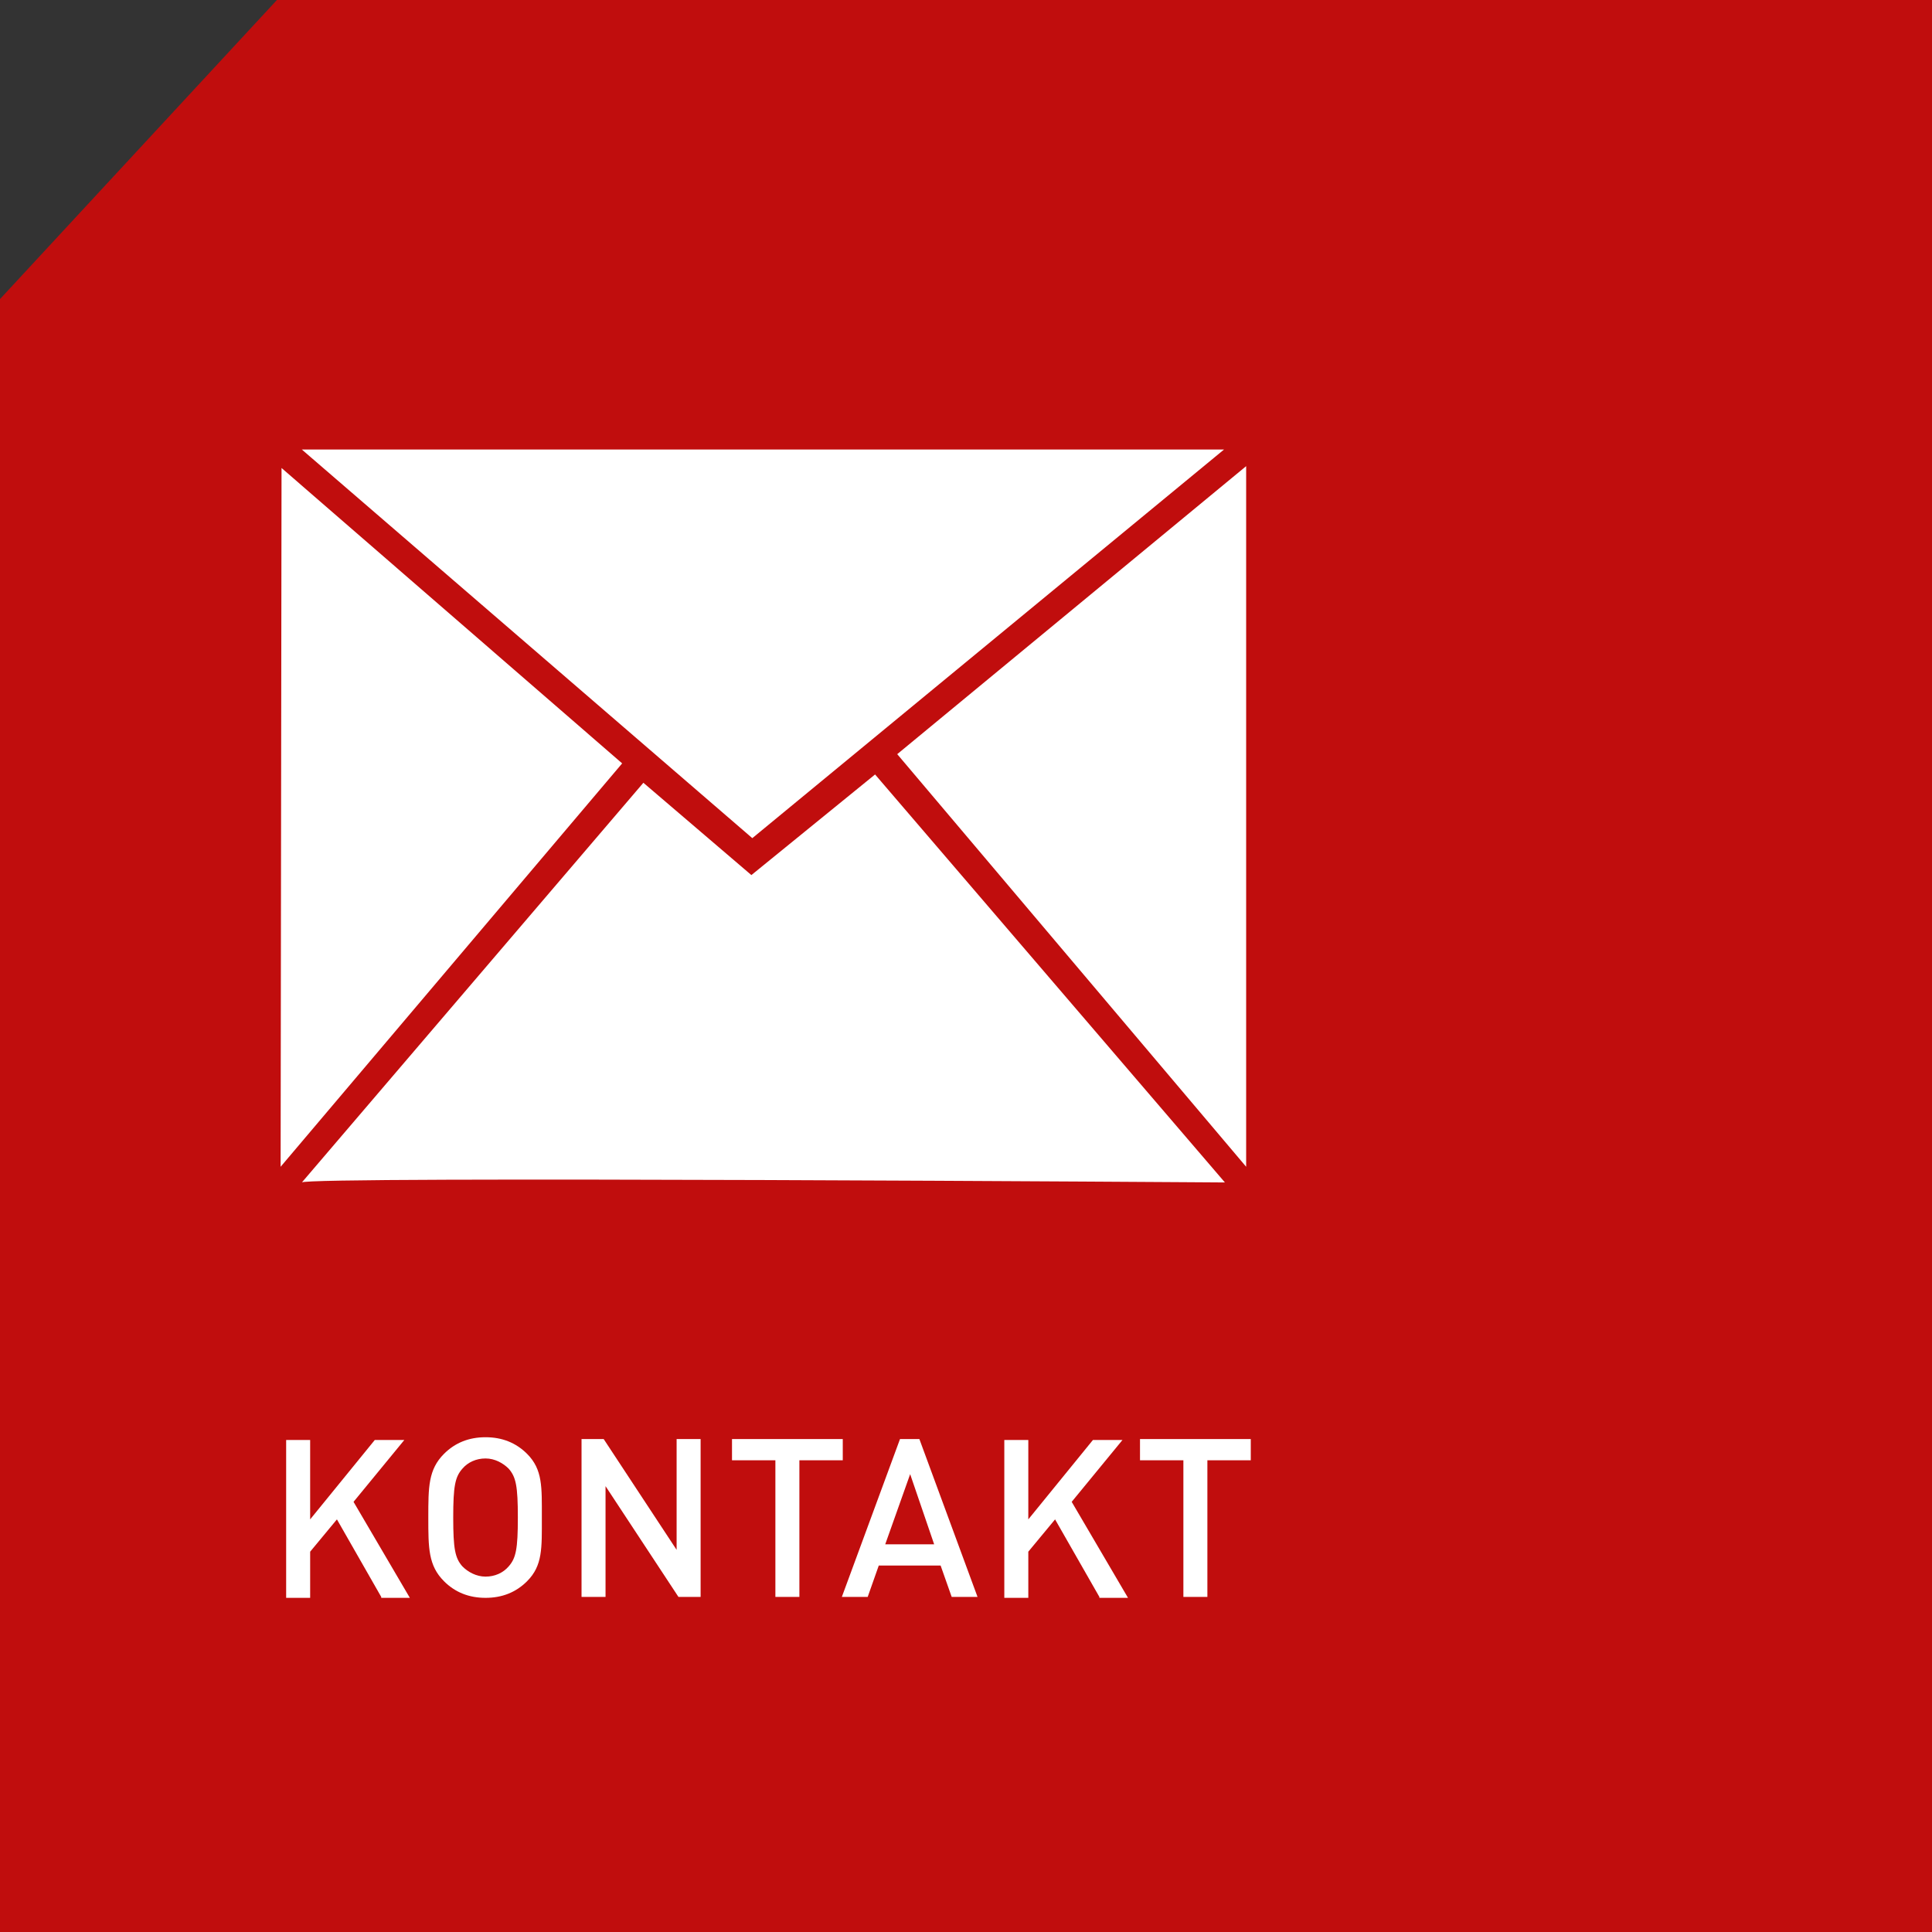 <?xml version="1.0" encoding="utf-8"?>
<svg xmlns="http://www.w3.org/2000/svg" xmlns:xlink="http://www.w3.org/1999/xlink" version="1.1" id="Ebene_1" x="0px" y="0px" viewBox="0 0 209.3 209.3" style="enable-background:new 0 0 209.3 209.3;" xml:space="preserve" width="100" height="100">
<rect x="0" y="0" width="209.3" height="209.3" fill="#333333" stroke="none"/>
<style type="text/css">
	.st0{fill:#FFFFFF;}
	.st1{fill:#C00D0D;}
</style>
<path class="st0" d="M0,0"/>
<g>
	<polygon class="st1" points="30,0 0,32.4 0,209.3 209.3,209.3 209.3,0  "/>
	<path class="st1" d="M91.3,174.4"/>
	<path class="st0" d="M106.3,166.5"/>
	<g>
		<path class="st0" d="M41.3,173l-4.8-8.4l-2.9,3.5v5H31v-17.1h2.6v8.6l7-8.6h3.2l-5.5,6.7l6.1,10.4H41.3z"/>
		<path class="st0" d="M57.1,171.3c-1.2,1.2-2.7,1.8-4.5,1.8c-1.8,0-3.3-0.6-4.5-1.8c-1.7-1.7-1.7-3.6-1.7-6.9c0-3.3,0-5.2,1.7-6.9    c1.2-1.2,2.7-1.8,4.5-1.8c1.8,0,3.3,0.6,4.5,1.8c1.7,1.7,1.6,3.6,1.6,6.9C58.7,167.7,58.8,169.6,57.1,171.3z M55.1,159.1    c-0.6-0.6-1.5-1.1-2.5-1.1c-1,0-1.9,0.4-2.5,1.1c-0.8,0.9-1,1.9-1,5.3c0,3.4,0.2,4.4,1,5.3c0.6,0.6,1.5,1.1,2.5,1.1    c1,0,1.9-0.4,2.5-1.1c0.8-0.9,1-1.9,1-5.3C56.1,161,55.9,160,55.1,159.1z"/>
		<path class="st0" d="M73.5,173l-7.9-12v12H63v-17.1h2.4l7.9,12v-12h2.6V173H73.5z"/>
		<path class="st0" d="M86.6,158.2V173H84v-14.8h-4.7v-2.3h12v2.3H86.6z"/>
		<path class="st0" d="M103.1,173l-1.2-3.4h-6.7L94,173h-2.8l6.3-17.1h2.1l6.3,17.1H103.1z M98.6,159.7l-2.7,7.6h5.3L98.6,159.7z"/>
		<path class="st0" d="M119.1,173l-4.8-8.4l-2.9,3.5v5h-2.6v-17.1h2.6v8.6l7-8.6h3.2l-5.5,6.7l6.1,10.4H119.1z"/>
		<path class="st0" d="M130.8,158.2V173h-2.6v-14.8h-4.7v-2.3h12v2.3H130.8z"/>
	</g>
	<g>
		<polygon class="st0" points="32.7,48.7 132.6,48.7 81.5,90.8   "/>
		<polygon class="st0" points="135,50.5 135,126.4 97.2,81.7   "/>
		<polygon class="st0" points="67.4,82.7 30.4,126.4 30.5,50.7   "/>
		<path class="st0" d="M32.7,128.1l37-43.3l11.7,10l13.4-10.9l37.9,44.2C132.8,128.1,32.7,127.4,32.7,128.1z"/>
	</g>
</g>
</svg>
